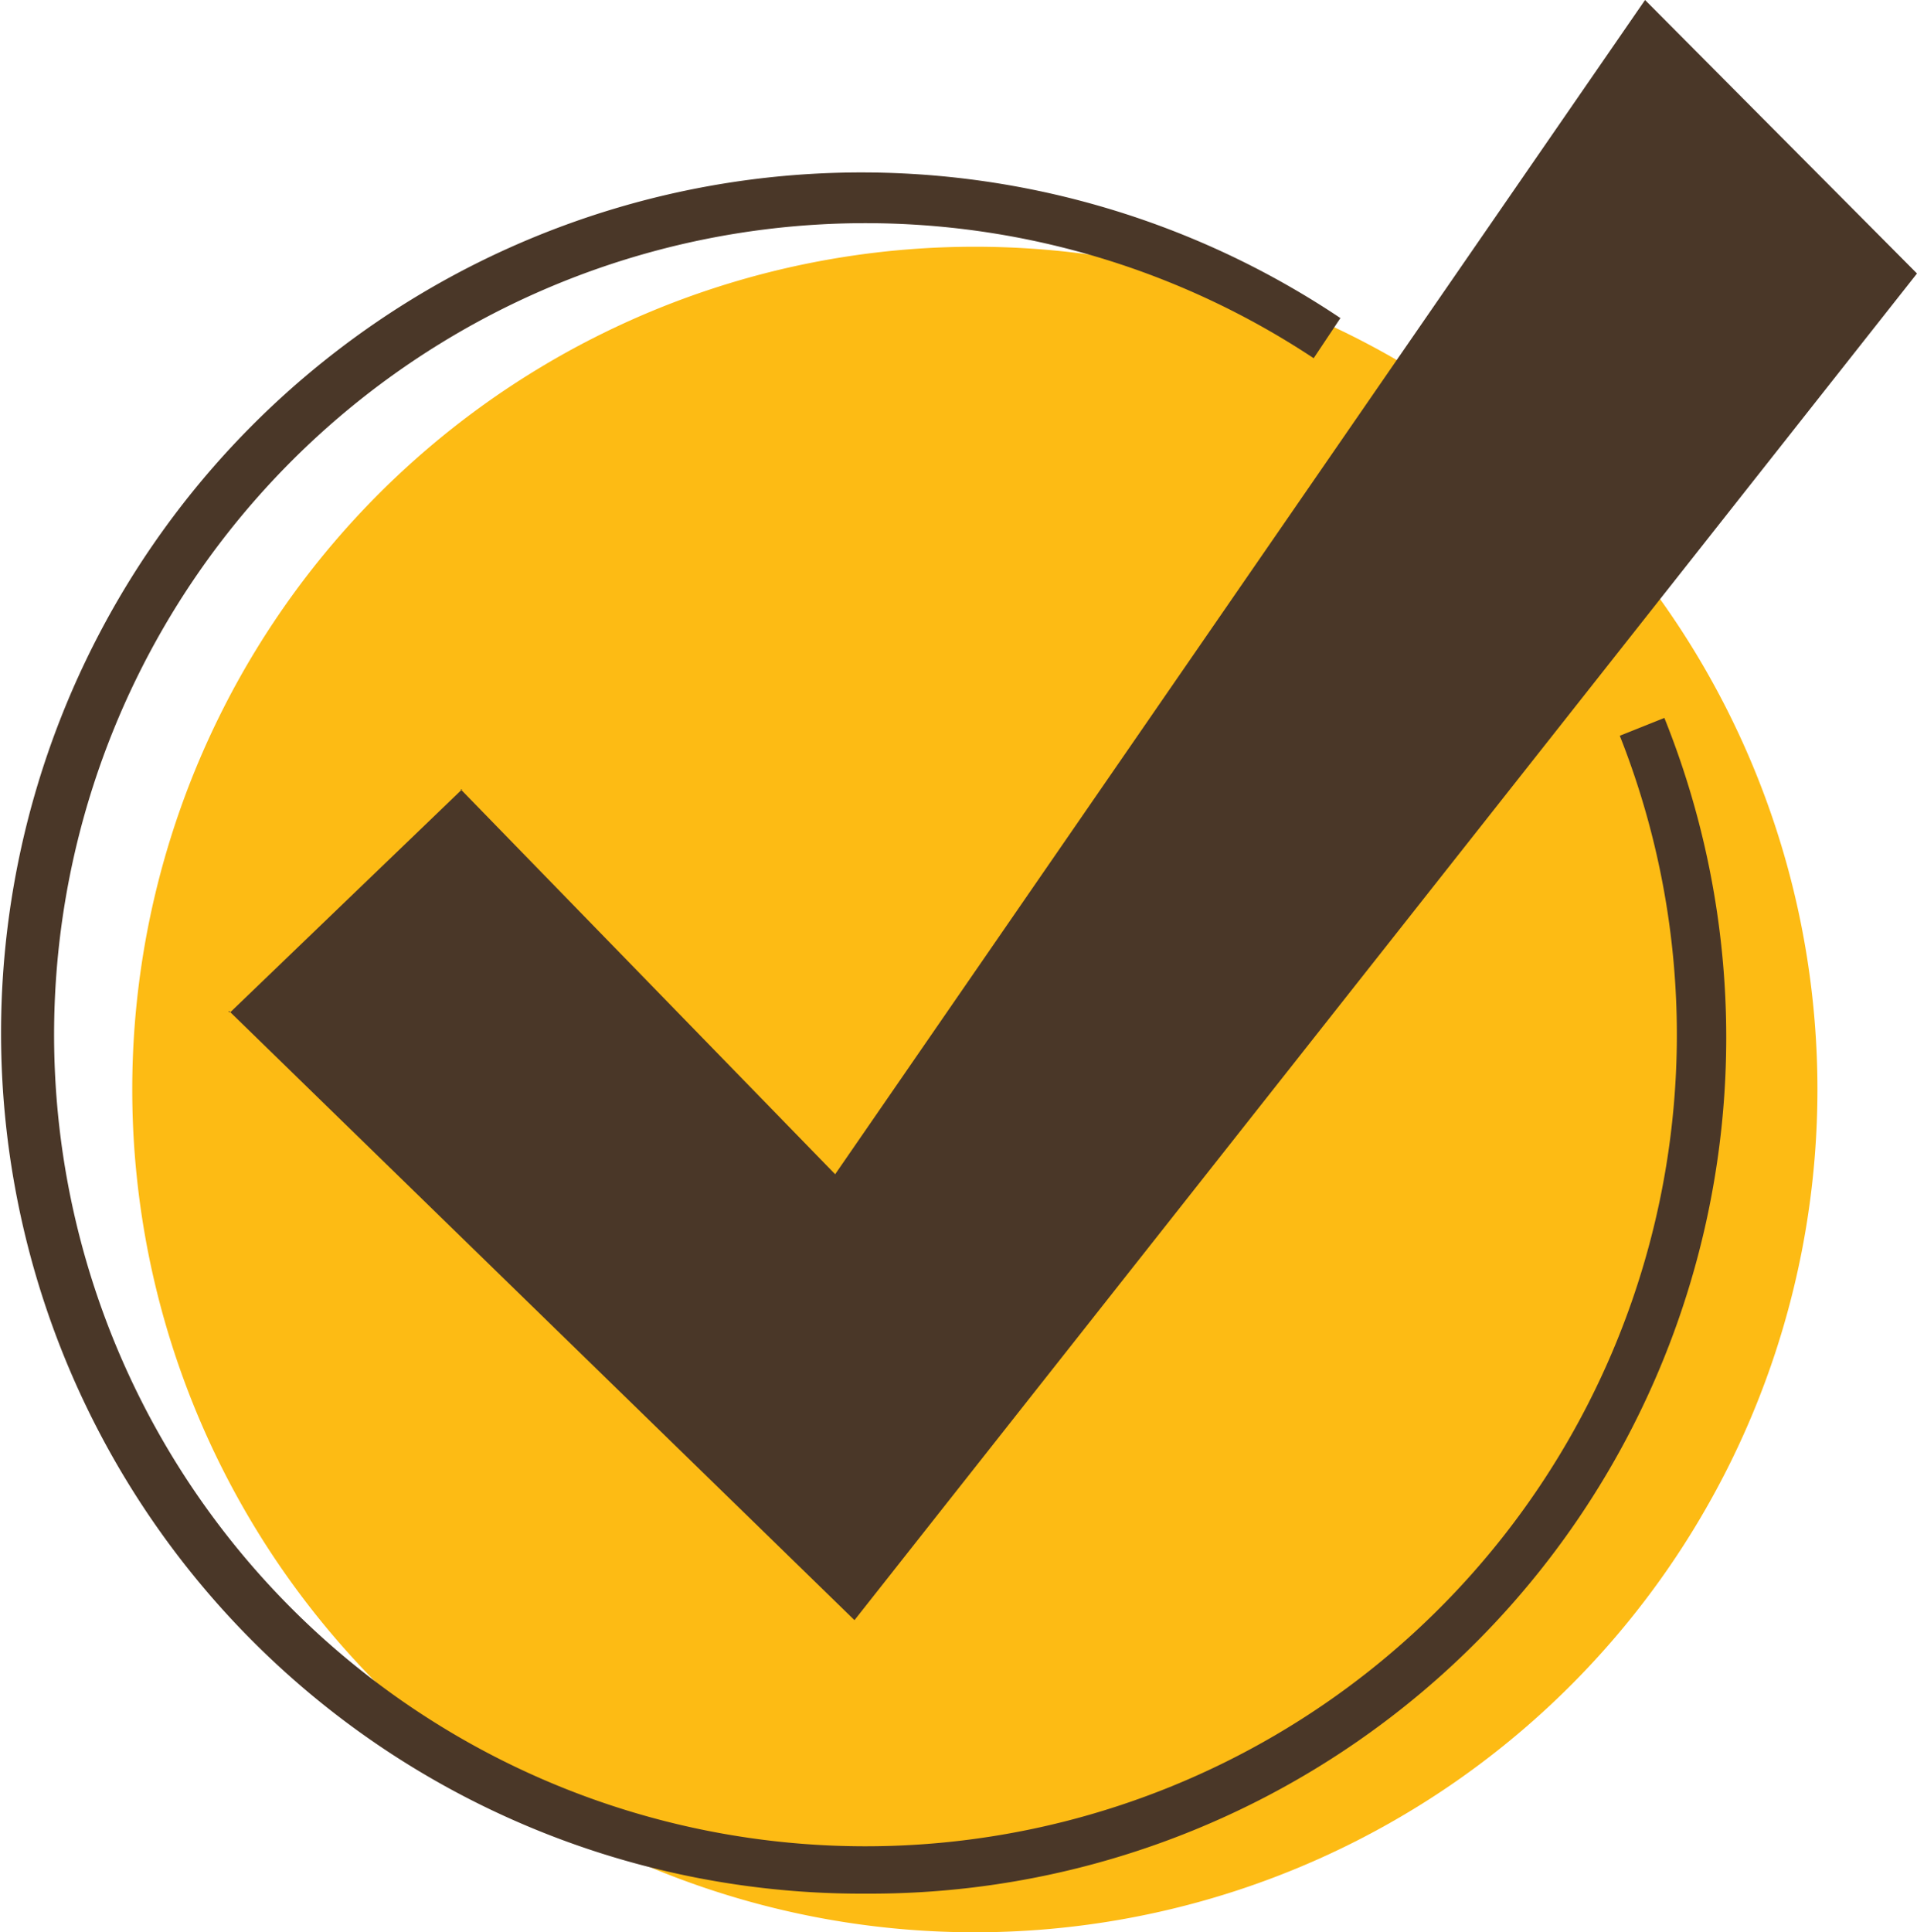 <?xml version="1.0" encoding="UTF-8"?>
<svg xmlns="http://www.w3.org/2000/svg" xml:space="preserve" viewBox="0 0 129 130">
  <path fill="#fdbb14" d="M65.6 130a56.7 56.7 0 0 0 0-113.4 56.7 56.7 0 0 0 0 113.4z"></path>
  <path fill="#4a3728" d="M112 48.3a57.6 57.6 0 0 1-53.7 79.1 57.9 57.9 0 1 1 31.9-106l-1.8 2.7A54.6 54.6 0 1 0 109 49.5l3-1.2zM15.5 68.1l-.1-.1v.1zm15.6-15-15.6 15 42 40.9L129 18.4 110.7 0 56.2 79 31 53.1z"></path>
</svg>
